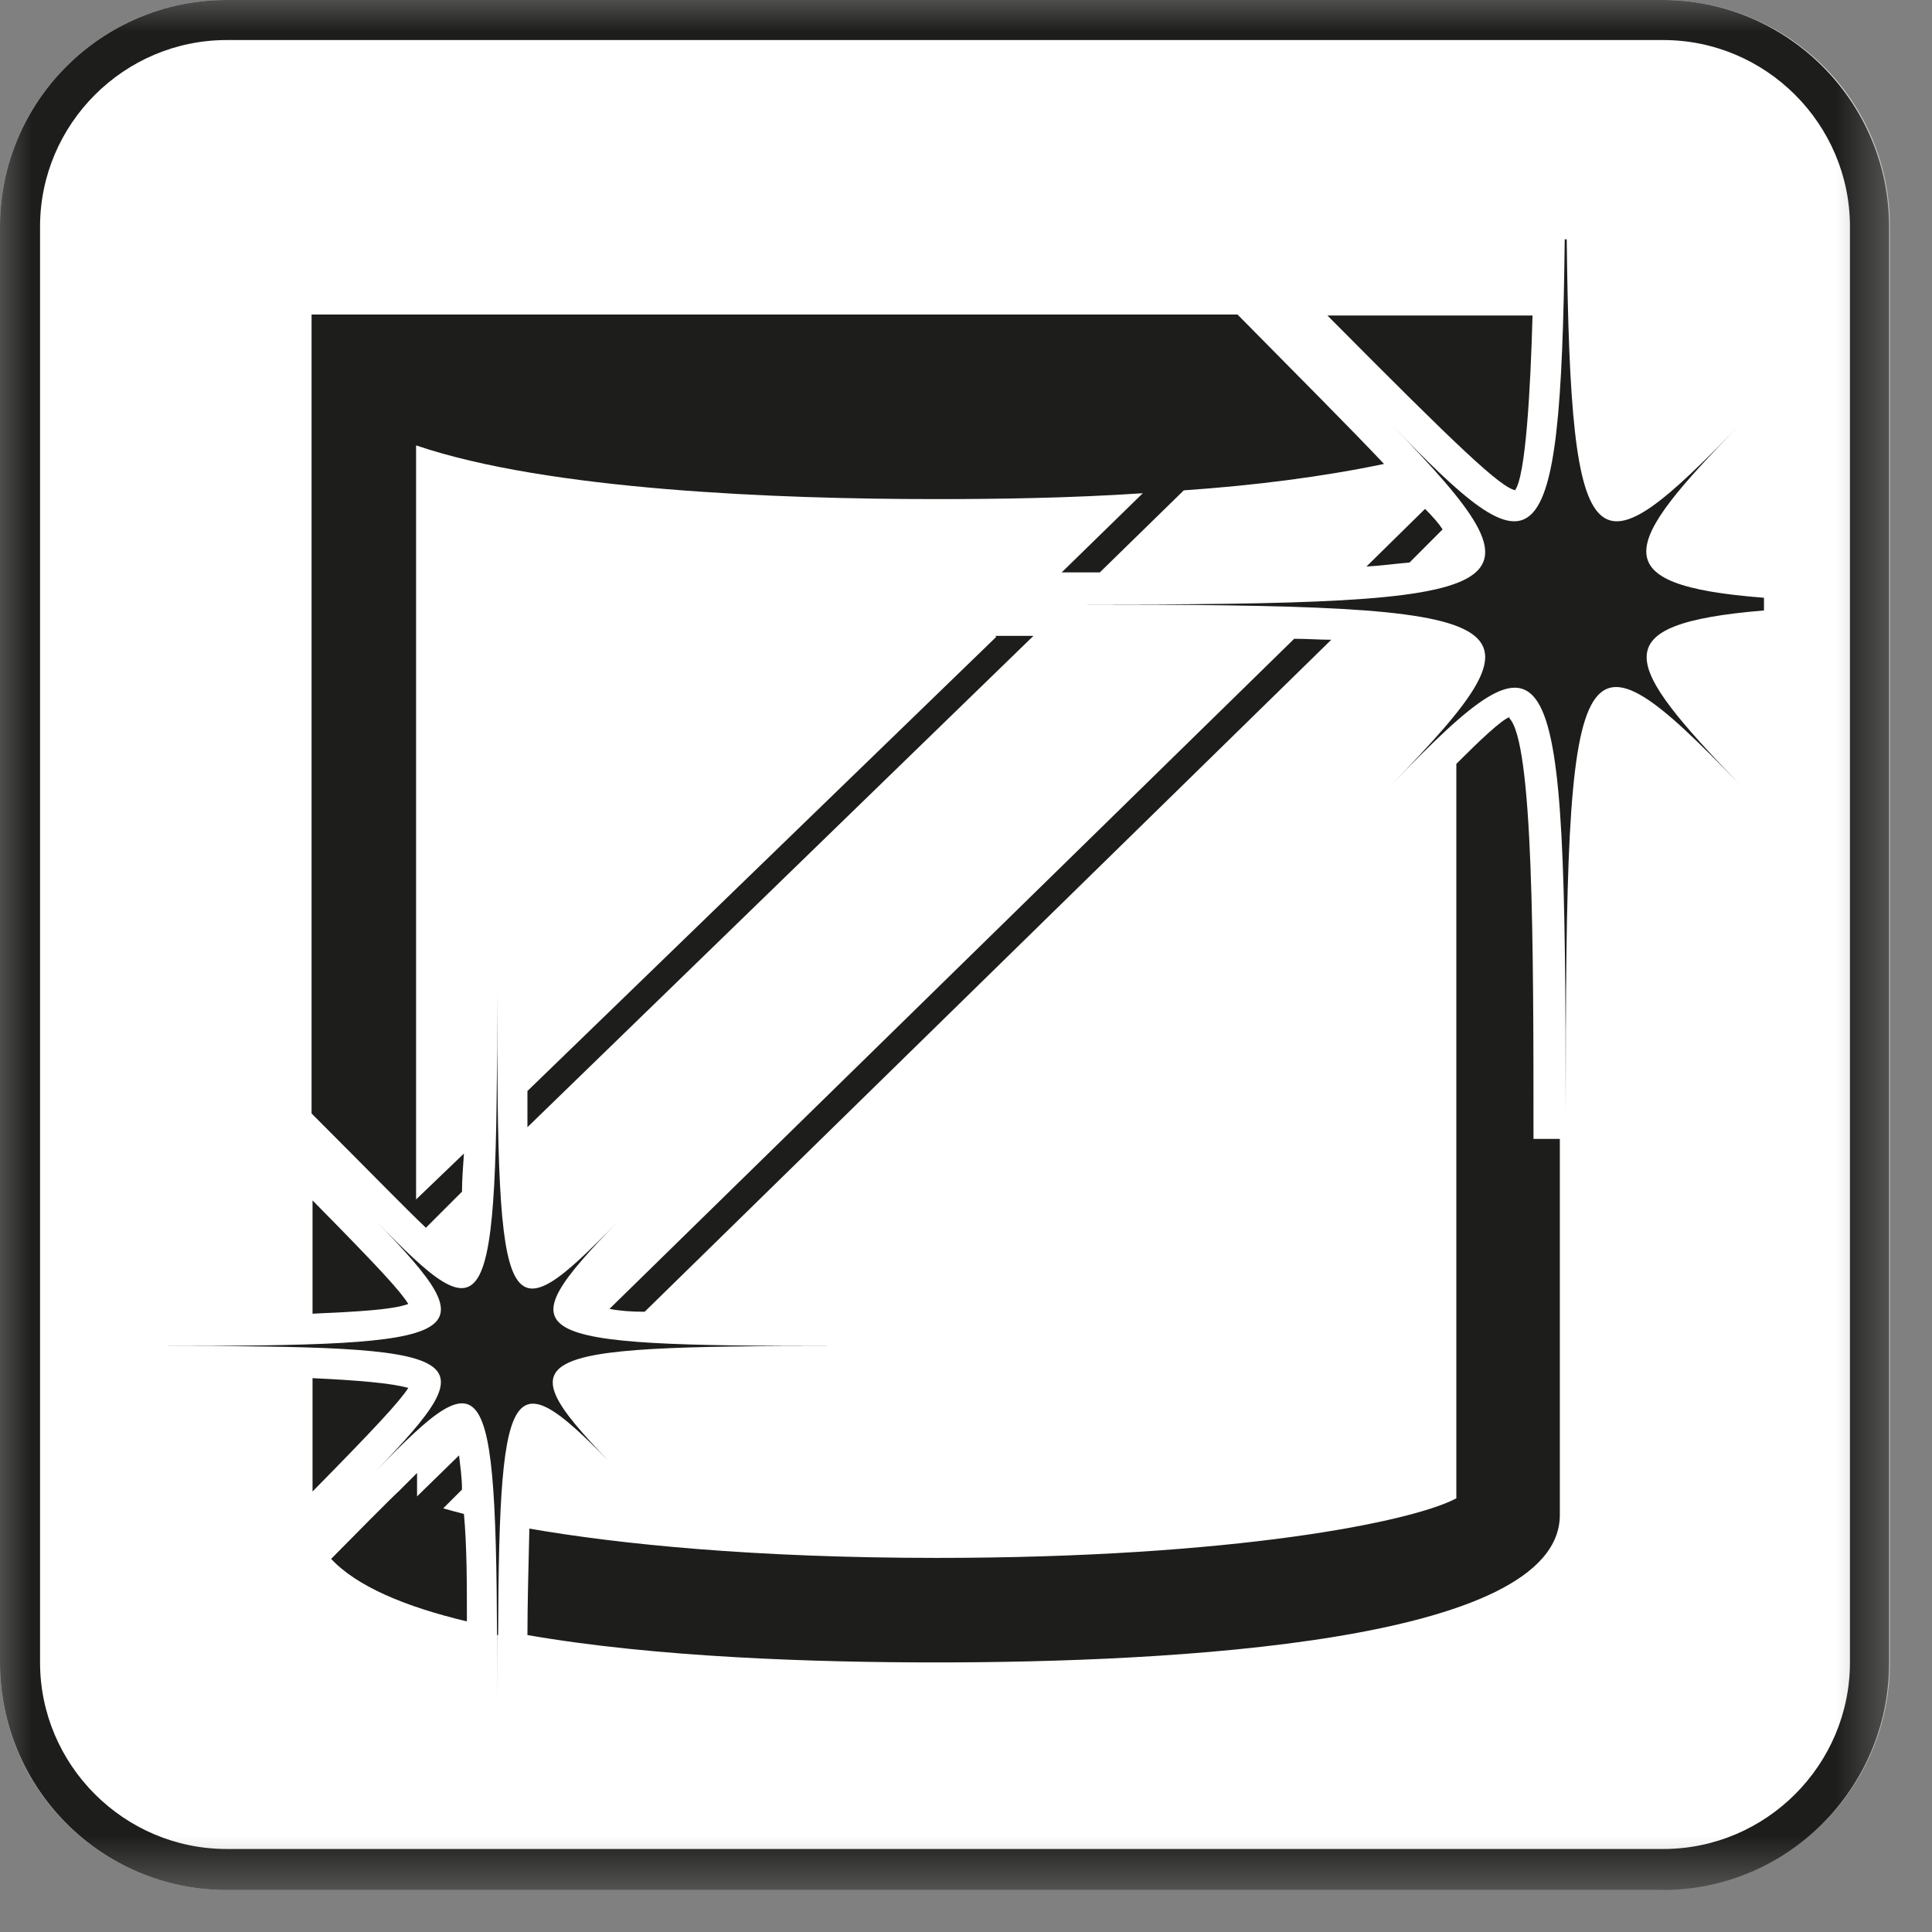 <svg xmlns="http://www.w3.org/2000/svg" width="30" height="30" viewBox="0 0 30 30" fill="none"><rect x="0" y="0" width="30" height="30" fill="#808080" stroke="none"/><mask id="mask0_3603_4514" style="mask-type:luminance" maskUnits="userSpaceOnUse" x="0" y="0" width="30" height="30"><path d="M29.348 0H0V29.348H29.348V0Z" fill="white"></path></mask><g mask="url(#mask0_3603_4514)"><path d="M25.829 29.348H3.519C1.577 29.348 0 27.77 0 25.829V3.519C0 1.577 1.577 0 3.519 0H25.814C27.77 0 29.348 1.577 29.348 3.519V25.814C29.348 27.755 27.77 29.333 25.829 29.333" fill="white"></path><path d="M25.829 0.622C27.422 0.622 28.726 1.926 28.726 3.519V25.814C28.726 27.407 27.422 28.711 25.829 28.711H3.519C1.926 28.711 0.622 27.407 0.622 25.814V3.519C0.622 1.926 1.926 0.622 3.519 0.622H25.814H25.829ZM25.829 0H3.519C1.577 0 0 1.577 0 3.519V25.814C0 27.77 1.577 29.348 3.519 29.348H25.814C27.755 29.348 29.333 27.77 29.333 25.829V3.519C29.333 1.577 27.755 0 25.814 0" fill="#1D1D1B"></path><path d="M15.47 9.889L8.19 16.941C8.19 17.138 8.19 17.32 8.19 17.503L16.047 9.874H15.455L15.47 9.889Z" fill="#1D1D1B"></path><path d="M9.464 20.324C9.616 20.354 9.798 20.369 10.01 20.369L20.672 9.934C20.49 9.934 20.308 9.919 20.096 9.919L9.464 20.324Z" fill="#1D1D1B"></path><path d="M23.448 11.133C23.327 11.163 22.963 11.512 22.614 11.861V23.266C21.931 23.63 19.171 24.191 14.545 24.191C11.724 24.191 9.616 23.979 8.22 23.736C8.205 24.328 8.19 24.965 8.19 25.389C10.192 25.738 12.679 25.814 14.53 25.814C18.155 25.814 24.221 25.511 24.221 23.524V17.685H23.812C23.812 14.712 23.812 11.512 23.433 11.148" fill="#1D1D1B"></path><path d="M23.524 7.614C23.691 7.401 23.766 6.036 23.797 4.899H20.612C22.644 6.946 23.311 7.583 23.539 7.614" fill="#1D1D1B"></path><path d="M6.871 23.433L7.174 23.13C7.174 22.932 7.144 22.75 7.128 22.599L6.476 23.236V22.872C6.37 22.978 6.249 23.099 6.188 23.16C6.188 23.16 6.173 23.16 5.142 24.206C5.536 24.631 6.294 24.95 7.25 25.177C7.25 24.585 7.25 24.009 7.204 23.509C7.083 23.478 6.977 23.448 6.871 23.418" fill="#1D1D1B"></path><path d="M6.613 19.065L7.174 18.504C7.174 18.322 7.189 18.124 7.204 17.912L6.461 18.625V6.916C8.509 7.614 12.088 7.75 14.53 7.75C15.485 7.75 16.608 7.735 17.745 7.659L16.486 8.888C16.684 8.888 16.881 8.888 17.078 8.888L18.382 7.614C19.489 7.538 20.551 7.401 21.491 7.204C20.976 6.658 20.248 5.93 19.216 4.884H4.838V6.507V17.29C5.763 18.215 6.279 18.746 6.598 19.05" fill="#1D1D1B"></path><path d="M4.853 18.64V20.399C5.521 20.369 6.097 20.339 6.34 20.248C6.218 20.051 5.93 19.732 4.853 18.64Z" fill="#1D1D1B"></path><path d="M4.853 21.4V23.16C5.824 22.174 6.203 21.764 6.34 21.552C6.082 21.476 5.521 21.431 4.853 21.4Z" fill="#1D1D1B"></path><path d="M21.886 8.736L22.401 8.22C22.341 8.129 22.25 8.023 22.128 7.902L21.218 8.797C21.476 8.782 21.689 8.751 21.871 8.736" fill="#1D1D1B"></path><path d="M7.72 25.389C7.72 25.692 7.72 26.026 7.72 26.39C7.72 21.218 7.614 21.006 5.839 22.841C7.599 21.006 7.401 20.9 2.412 20.9C7.401 20.9 7.599 20.779 5.839 18.959C7.599 20.779 7.72 20.581 7.72 15.409C7.72 20.581 7.826 20.794 9.601 18.959C7.841 20.779 8.038 20.9 13.028 20.9C8.023 20.9 7.826 21.021 9.601 22.841C7.963 21.142 7.75 21.203 7.735 25.389" fill="#1D1D1B"></path><path d="M24.297 3.716C24.237 8.933 23.857 8.933 21.613 6.598C24.146 9.221 23.857 9.388 16.683 9.388C23.857 9.388 24.146 9.555 21.613 12.179C24.146 9.555 24.312 9.858 24.312 17.275C24.312 9.843 24.464 9.54 27.012 12.179C25.207 10.298 24.843 9.692 27.391 9.479V9.282C24.843 9.085 25.192 8.463 27.012 6.598C24.752 8.933 24.388 8.933 24.328 3.716H24.312H24.297Z" fill="#1D1D1B"></path></g></svg>